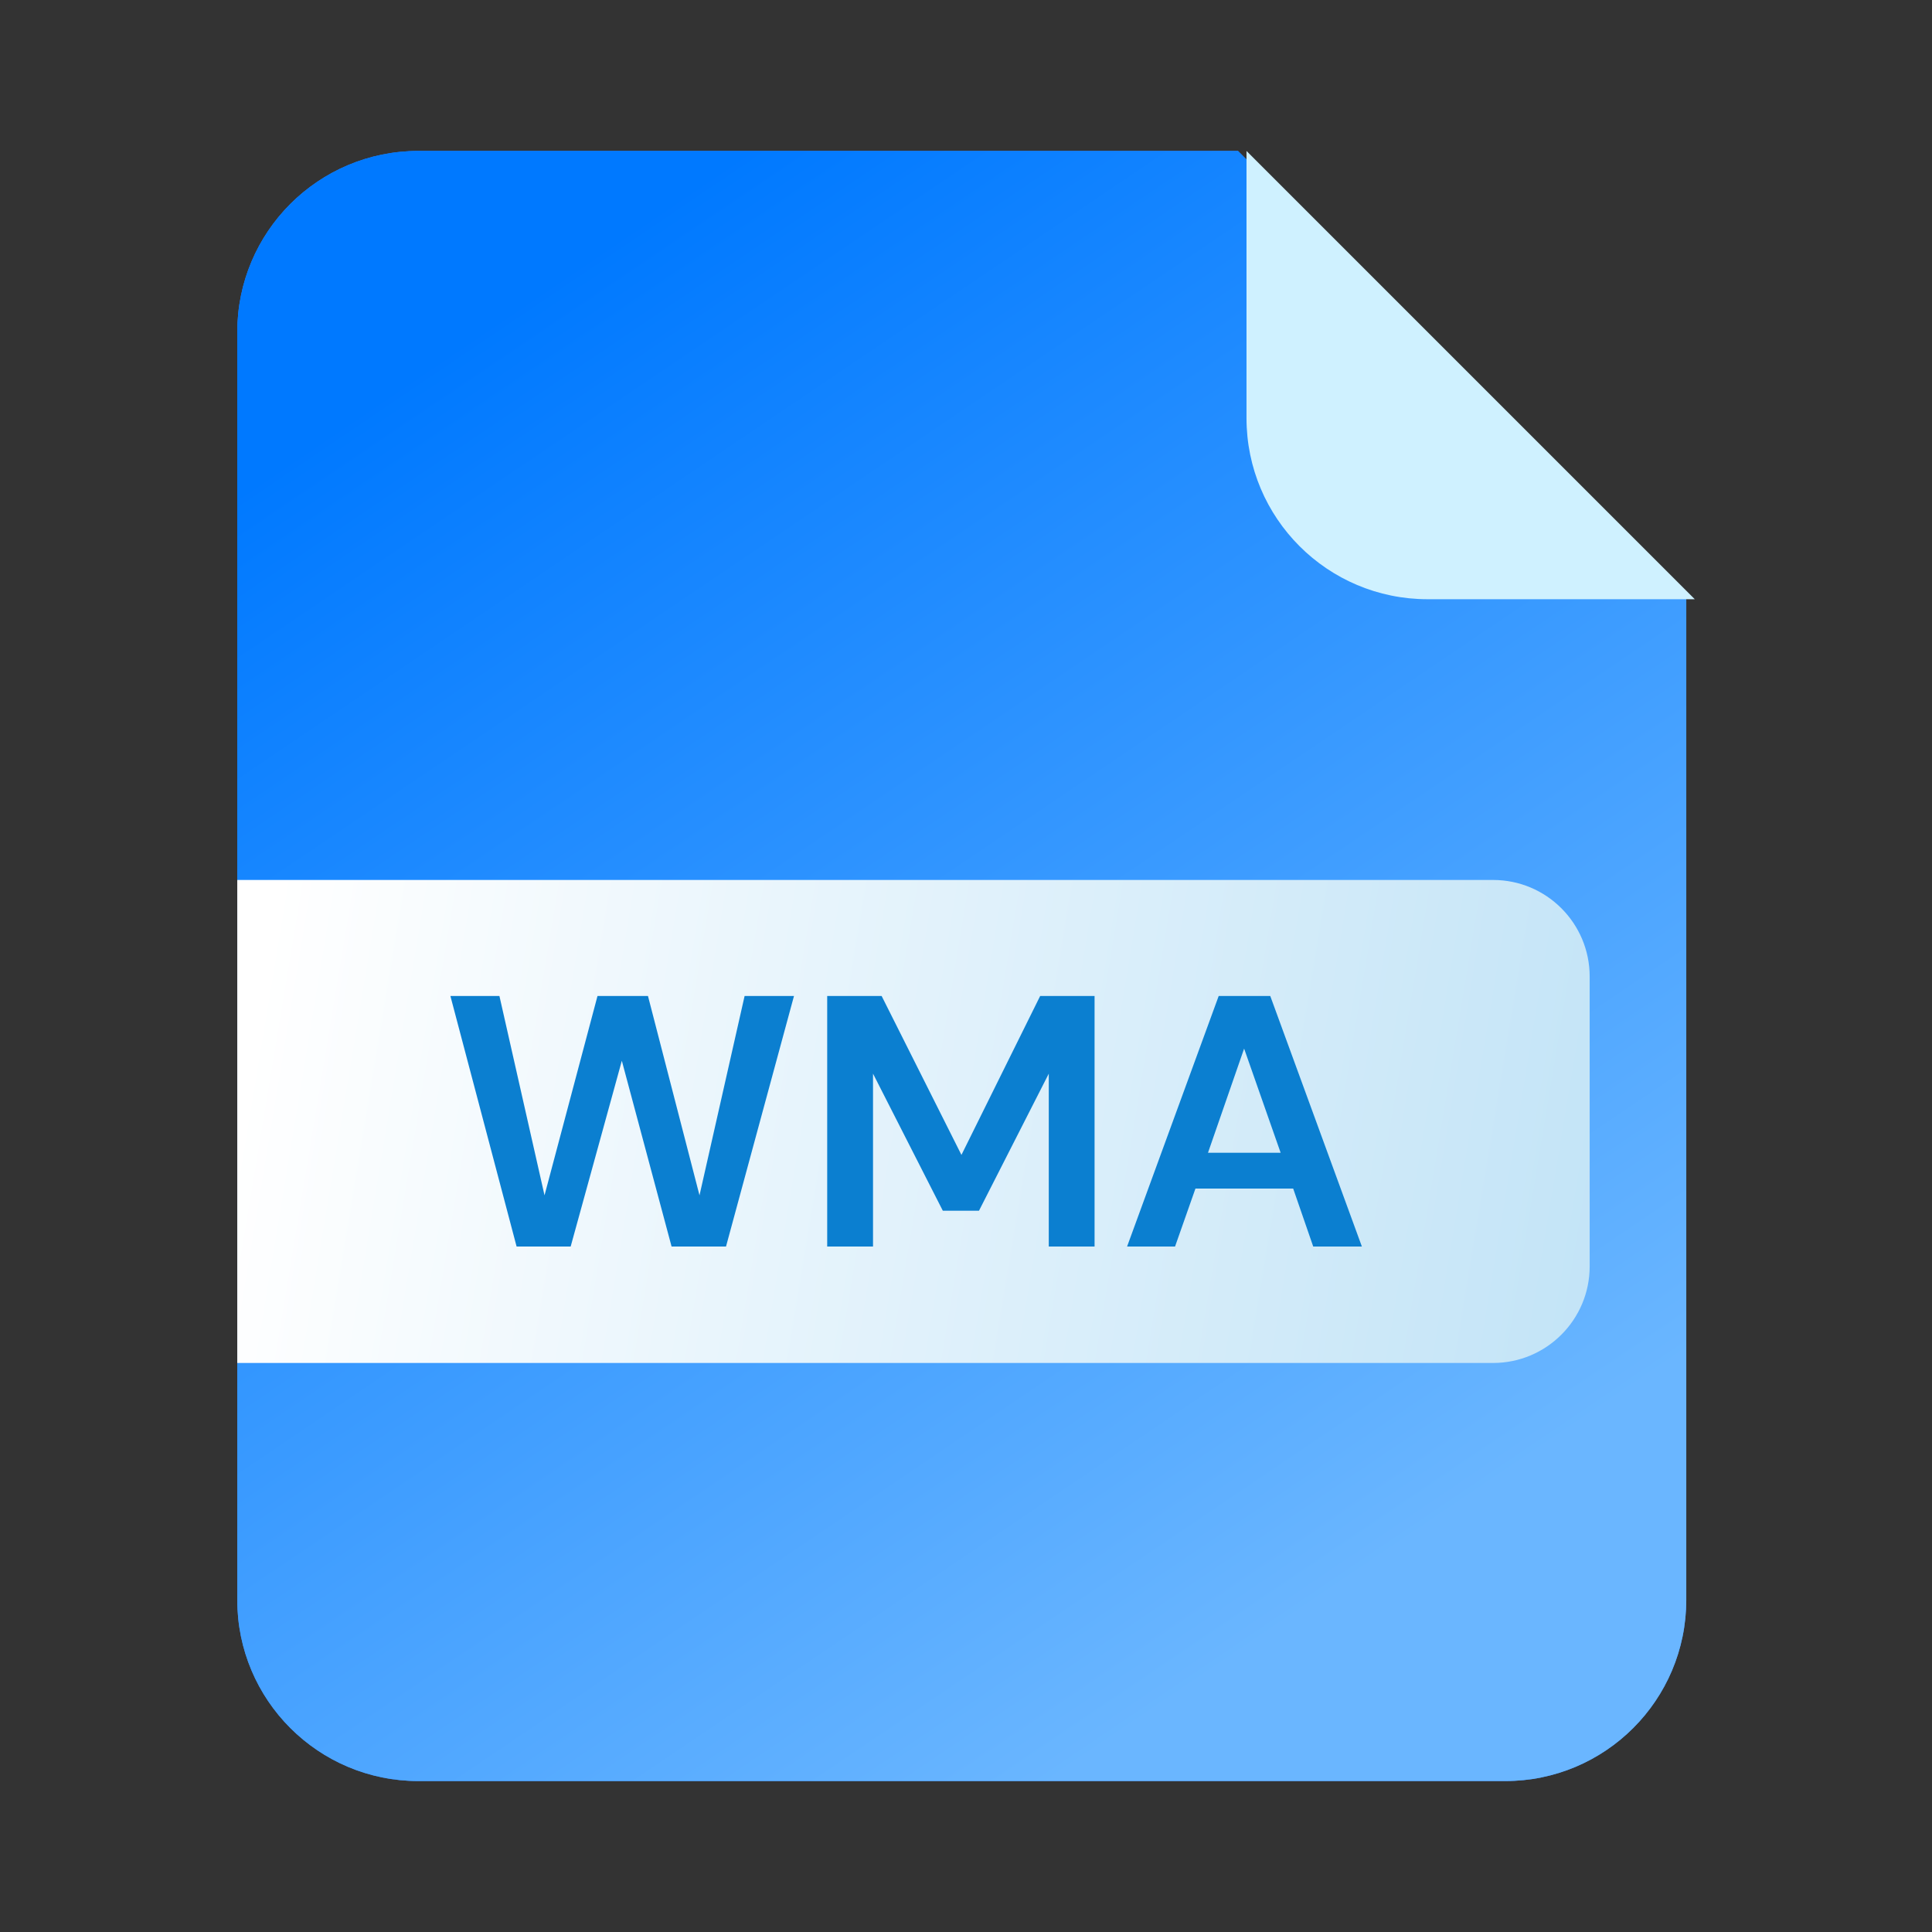 <svg width="64" height="64" viewBox="0 0 64 64" fill="none" xmlns="http://www.w3.org/2000/svg">
<rect x="0" y="0" width="64" height="64" fill="#333333" stroke="none"/>
<path d="M55.86 19.85V53C55.86 56.315 53.175 59 49.86 59H13.86C10.545 59 7.86 56.315 7.86 53V11C7.86 7.685 10.545 5 13.86 5H41.01L55.86 19.85Z" fill="#3288FF"/>
<path d="M55.86 19.85V53C55.86 56.315 53.175 59 49.86 59H13.86C10.545 59 7.86 56.315 7.86 53V11C7.86 7.685 10.545 5 13.86 5H41.01L55.86 19.85Z" fill="url(#paint0_linear_161_7652)"/>
<path d="M41.292 13.85V5L56.142 19.85H47.292C43.977 19.85 41.292 17.165 41.292 13.85Z" fill="#CFF1FF"/>
<path d="M7.86 29.15H49.46C51.227 29.15 52.66 30.583 52.66 32.35V41.95C52.66 43.717 51.227 45.15 49.46 45.15H7.86V29.15Z" fill="url(#paint1_linear_161_7652)"/>
<path d="M17.113 41.293L14.92 32.993H16.544L18.038 39.597L19.793 32.993H21.465L23.172 39.597L24.666 32.993H26.302L24.05 41.293H22.247L20.599 35.139L18.904 41.293H17.113ZM27.402 41.293V32.993H29.205L31.849 38.258L34.457 32.993H36.259V41.293H34.742V35.566L32.43 40.107H31.232L28.92 35.566V41.293H27.402ZM37.336 41.293L40.371 32.993H42.079L45.114 41.293H43.502L42.838 39.372H39.601L38.925 41.293H37.336ZM40.016 38.187H42.423L41.213 34.736L40.016 38.187Z" fill="#0B7FD0"/>
<defs>
<linearGradient id="paint0_linear_161_7652" x1="14.672" y1="11.701" x2="42.994" y2="53.602" gradientUnits="userSpaceOnUse">
<stop stop-color="#0079FF"/>
<stop offset="1" stop-color="#6AB6FF"/>
</linearGradient>
<linearGradient id="paint1_linear_161_7652" x1="7.86" y1="37.15" x2="52.495" y2="44.545" gradientUnits="userSpaceOnUse">
<stop stop-color="white"/>
<stop offset="1" stop-color="#C3E4F7"/>
</linearGradient>
</defs>
</svg>

